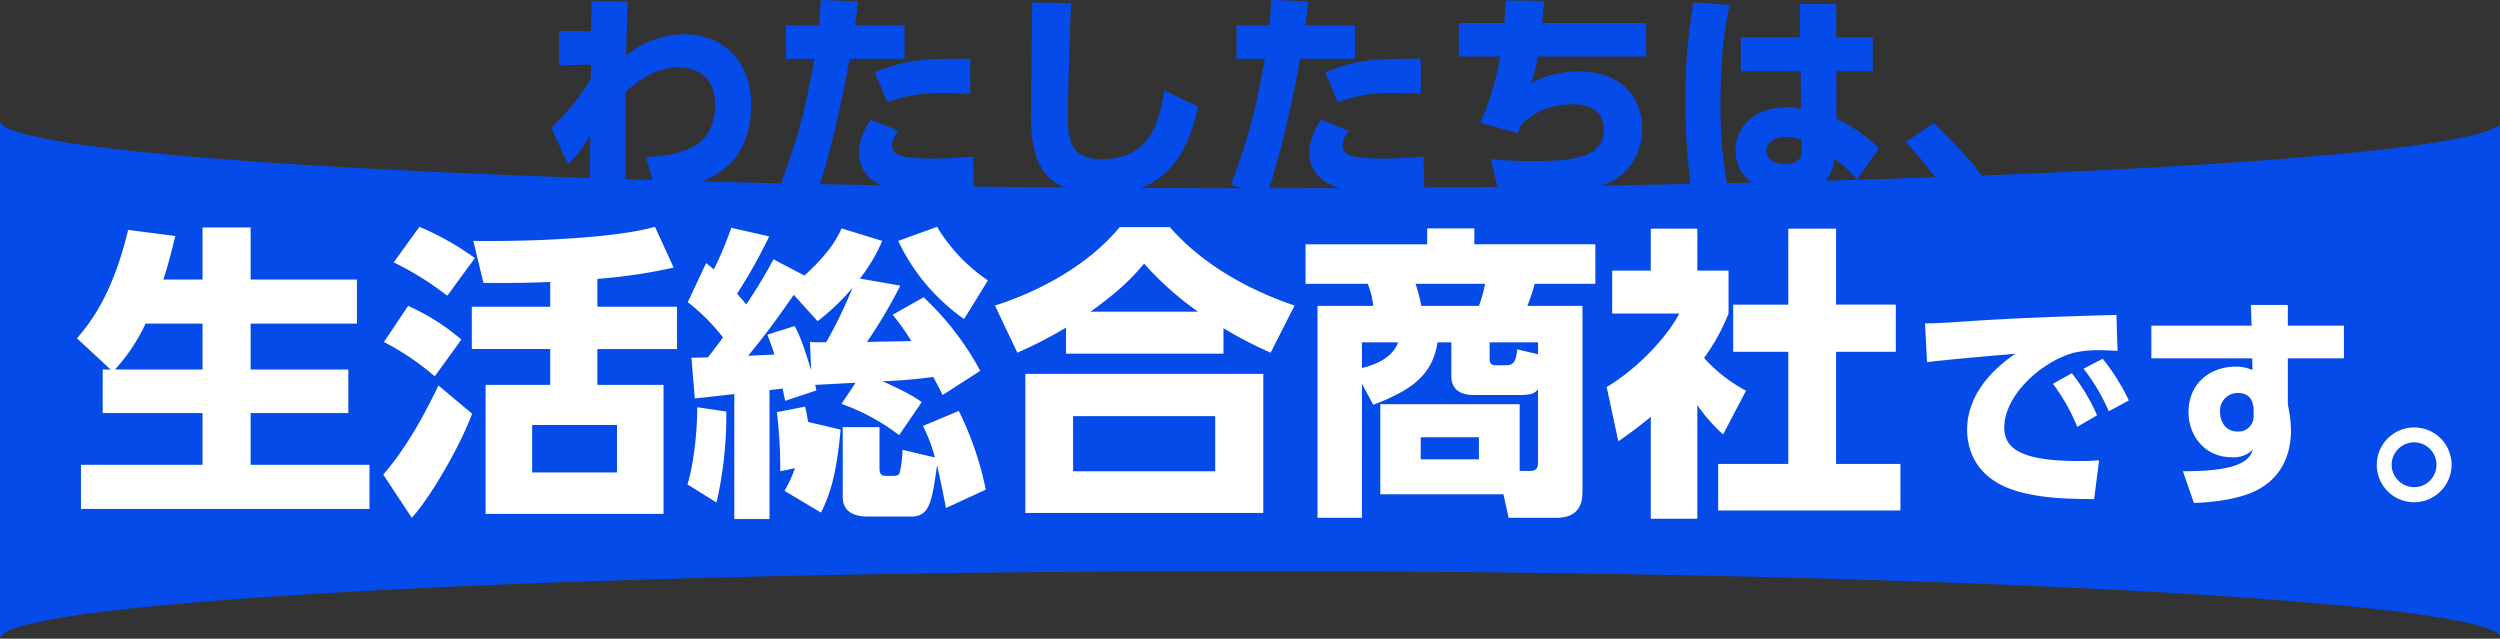 <svg xmlns="http://www.w3.org/2000/svg" width="555" height="141.787" viewBox="0 0 555 141.787">
  <rect x="0" y="0" width="555" height="141.787" fill="#333333" stroke="none"/>
  <g id="グループ_64" data-name="グループ 64" transform="translate(-529 -1076.3)">
    <path id="前面オブジェクトで型抜き_91" data-name="前面オブジェクトで型抜き 91" d="M104.178,555H-9.177c3.831-3.834,7.4-34.381,10.052-86.015C3.535,417.161,5,349.23,5,277.706,5,203.528,3.44,133.79.607,81.338-.771,55.833-2.375,35.81-4.161,21.824A135.839,135.839,0,0,0-6.977,5.642C-7.965,1.9-8.982,0-10,0H105c-1.018,0-2.035,1.9-3.023,5.642a135.88,135.88,0,0,0-2.815,16.182c-1.786,13.988-3.39,34.011-4.768,59.515C91.561,133.791,90,203.529,90,277.706c0,71.524,1.465,139.455,4.126,191.279,2.65,51.626,6.219,82.173,10.05,86.014l0,0h0Z" transform="translate(529 1208.087) rotate(-90)" fill="#044bea"/>
    <path id="パス_49923" data-name="パス 49923" d="M-163.8-26.35l-.05,3.15a50.849,50.849,0,0,1-8.75,10.85l3.7,8.15a27.121,27.121,0,0,0,4.95-6.6l-.15,13.05h8c-.05-5.95-.05-13.15,0-22.6,1.75-1.5,6.15-5.4,11.7-5.4,2.95,0,8.15,1.1,8.15,8.4,0,10.3-9.15,11.15-15.35,11.5l2.15,7.45c10.35-.65,21.2-4.3,21.2-19.2,0-9.75-6.6-15.5-14.85-15.5A20.909,20.909,0,0,0-156-28.4c.05-3.2.2-7.85.3-12l-8-.05-.05,6.65h-7.15v7.6Zm50.1,29.1a241.351,241.351,0,0,0,7.3-30.4h12.2V-35.1h-11c.35-2.4.4-2.8.7-5.3l-8.25-.3c-.2,2.75-.25,3.75-.45,5.6h-7.3v7.45h6.3c-1.9,10.3-3,15.85-7.55,28Zm12.05-16.85a12.906,12.906,0,0,0-2.7,7.35,7.66,7.66,0,0,0,3.6,6.4c3.05,1.85,6.45,2.4,14.2,2.4,3.85,0,5.7-.05,7.75-.15l-.15-7.85a86.9,86.9,0,0,1-9.4.45c-6.6,0-8.6-.75-8.6-2.95a5.1,5.1,0,0,1,1.45-3.2ZM-79.6-27.65c-11.1-.05-14.85.4-21.2,3L-98-18a33.2,33.2,0,0,1,12.8-2.05c2.45,0,4.25.1,5.6.2Zm13.75-12.5c-.05,3.55-.25,20.95-.25,24.9C-66.1-5.3-63.9,2.4-50.3,2.4c10.8,0,18.2-4.9,21.25-19.45L-36.5-20.6c-1.1,6.1-2.75,15.25-13.8,15.25-6.95,0-7.65-4.1-7.65-9.65,0-1.65.35-17.85.75-25ZM-13.7,2.75a241.351,241.351,0,0,0,7.3-30.4H5.8V-35.1h-11c.35-2.4.4-2.8.7-5.3l-8.25-.3c-.2,2.75-.25,3.75-.45,5.6h-7.3v7.45h6.3c-1.9,10.3-3,15.85-7.55,28ZM-1.65-14.1a12.906,12.906,0,0,0-2.7,7.35A7.66,7.66,0,0,0-.75-.35C2.3,1.5,5.7,2.05,13.45,2.05c3.85,0,5.7-.05,7.75-.15l-.15-7.85a86.9,86.9,0,0,1-9.4.45c-6.6,0-8.6-.75-8.6-2.95a5.1,5.1,0,0,1,1.45-3.2ZM20.4-27.65c-11.1-.05-14.85.4-21.2,3L2-18a33.2,33.2,0,0,1,12.8-2.05c2.45,0,4.25.1,5.6.2ZM47.35-35.6c.05-.6.25-2.3.5-4.9l-8.65-.1c-.05,2.45-.1,3.35-.25,5H28.85v7.45h9.2a64.047,64.047,0,0,1-4.4,14.7L42-11.15A8.928,8.928,0,0,1,42.75-13c3.45-3.75,8.2-4.55,11.5-4.55,2.15,0,6.8.6,6.8,5.6,0,6.55-7.6,7-15.8,7A75.974,75.974,0,0,1,36-5.4l1.75,7.65c1.75.05,3.15.1,5.8.1,10.95,0,15.3-.85,19.3-2.85,4.1-2,6.7-6.45,6.7-11.65,0-6.7-4.35-12.7-14.1-12.7a23.253,23.253,0,0,0-10.5,2.55,30.512,30.512,0,0,0,1.4-5.85h24.1V-35.6Zm65.3,3.2v-7.4h-8.1v7.4H91.45v7.5h13.3l.05,8.35a13.472,13.472,0,0,0-3.1-.3c-7.35,0-11.4,4.35-11.4,9.45,0,5,3.7,9.6,11.55,9.6,3.95,0,6.9-1.05,8.45-2.8a7.928,7.928,0,0,0,1.9-4.95,29.3,29.3,0,0,1,5.05,4.7l4.9-6.95a37.154,37.154,0,0,0-9.45-6.6l-.05-10.5h8.1v-7.5Zm-7.7,25c0,.95,0,3.1-3.6,3.1-2.7,0-4.2-1.25-4.2-2.95,0-2.1,2.15-3.05,4.5-3.05a7.73,7.73,0,0,1,3.3.7Zm-24-32.75A116.832,116.832,0,0,0,79.2-18.1,127.154,127.154,0,0,0,80.6,2.1l8-.9a95.982,95.982,0,0,1-1.65-19.4c0-12.05,1.4-18.5,2.05-21.4Zm64.2,38.6a104.577,104.577,0,0,0-10.85-11.8L128.05-9.2A97.815,97.815,0,0,1,137.9,3.2Z" transform="translate(824 1117)" fill="#044bea"/>
    <path id="パス_49922" data-name="パス 49922" d="M-272.2-26.656V-17h22.168V-5.508h-27V4.284h64.056V-5.508h-26.384V-17h21.692v-9.656h-21.692v-10.2h23.6v-9.792h-23.6v-11.56h-10.676v11.56h-8.7c1.224-3.672,1.972-6.936,2.652-9.656l-10.472-1.36c-3.536,14.824-8.7,20.944-11.356,24.072l7.48,6.936Zm2.72,0a40.6,40.6,0,0,0,6.8-10.2h12.648v10.2Zm107.1-20.128A117.8,117.8,0,0,0-145.448-49.3l-4.148-9.044c-3.332.952-9.588,2.04-20.06,2.652-6.324.408-13.056.544-20.264.476l2.244,9.316c6.936.068,11.9-.068,14.824-.2V-40.6H-190.26v9.384h17.408v7.956H-187.2V5.372h39.508V-23.256H-162.38v-7.956h17.68V-40.6h-17.68Zm4.352,42.976h-18.836v-10.54h18.836Zm-31.552-47.6a61.8,61.8,0,0,0-12.308-6.936l-5.712,7.888a67.817,67.817,0,0,1,11.9,7.412Zm-2.992,18.088A48.976,48.976,0,0,0-204.4-40.8l-5.372,8.024a58.754,58.754,0,0,1,11.288,7.616ZM-203.588,6.256c3.672-3.944,10.4-15.1,13.4-23.12l-7.48-6.256c-3.128,6.528-7,13.668-12.24,19.788Zm62.832-26.52c.748,0,7.956-.884,8.772-.952V6.528h7.82V-22.1c.612-.068,2.38-.272,2.924-.34.068.476.476,2.38.544,2.72l6.936-2.312c-.136-.612-.2-.952-.272-1.224,1.428-.068,7.684-.408,8.976-.476l-3.128,4.692A46.772,46.772,0,0,1-95.4-12.1l5.032-7.344c-2.176-1.5-3.4-2.176-8.7-4.624a105.367,105.367,0,0,0,11.22-.952c.816,1.428,1.36,2.448,2.108,4.012l8.364-5.372A63.87,63.87,0,0,0-89.96-42.7l-6.868,3.876A51.916,51.916,0,0,1-92.68-32.98c-2.448.068-8.432.136-9.86.2a109.5,109.5,0,0,0,7.412-12.512l-8.976-1.564a37.065,37.065,0,0,0,4.964-8.364L-108.184-58c-.68,1.564-2.176,4.964-8.228,10.472l-6.868-3.6a113.738,113.738,0,0,1-6.052,10c-.476-.612-.952-1.088-2.04-2.38a115.145,115.145,0,0,0,7.14-12.716l-8.432-1.9a76.264,76.264,0,0,1-3.876,9.248c-.816-.748-1.02-.884-1.7-1.428l-4.08,8.7a42.423,42.423,0,0,1,7.82,7.82c-.068.136-2.176,2.924-3.332,4.42-2.244.068-2.584.068-3.672.068Zm16.116-14.144c.612,1.632,1.088,2.856,1.564,4.42-2.448.136-3.2.136-5.848.272,4.148-5.032,6.392-8.16,10.132-13.532l5.3,5.848a48.875,48.875,0,0,0,7.752-7.412,99.865,99.865,0,0,1-5.848,12.1c-1.972,0-2.652,0-3.6-.068l.272,6.256c-1.632-5.168-2.312-7.276-3.672-9.792ZM-112.74,5.1c1.9-3.876,3.4-7.956,4.352-18.428l-7.208-1.7c-.272-1.564-.408-2.312-.68-3.4l-6.256,1.224a106.13,106.13,0,0,1,.748,13.124l3.264-.68A28.1,28.1,0,0,1-120.832.272ZM-76.156,0A71.476,71.476,0,0,0-82.14-17.476L-90.1-14.144a35.475,35.475,0,0,1,2.652,7l-7.208-1.7a23.618,23.618,0,0,1-.612,5.1c-.2.612-.748.68-1.36.68h-1.9c-1.224,0-1.224-1.156-1.224-1.836v-8.976h-8.16v15.5c0,3.332,2.584,4.352,5.576,4.352h9.588c4.148,0,4.624-3.264,5.78-11.424C-85.88-.544-85.54,1.292-85,4.08Zm-64.056-18.292c0,6.12-.952,13.328-2.176,17.136l6.46,4.012a87.52,87.52,0,0,0,2.176-20.2ZM-75.68-46.444a38,38,0,0,1-11.288-11.9L-95.6-55.216a44.358,44.358,0,0,0,14.62,17.34Zm68.068,5.576c-4.352-1.5-18.088-6.392-27.676-17.408H-46.44c-5.916,7.208-15.776,13.6-27.676,17.408L-69.152-30.4A96.067,96.067,0,0,0-58.34-35.972v5.78h34.952v-5.644A89.383,89.383,0,0,0-12.916-30.4ZM-52.9-39.508c6.6-4.76,9.18-7.48,11.9-10.676A67.945,67.945,0,0,0-29.032-39.508ZM-67.384-25.7V5.168h52.836V-25.7ZM-25.224-4.08H-56.776V-16.32h31.552Zm63.988,5.1L39.92,6.256H50.46c5.848,0,5.848-4.284,5.848-5.984V-40.8H44.068A39.878,39.878,0,0,0,45.7-45.7H59.164v-8.772H32.3V-58H21.832v3.536h-27V-45.7H8.64a18.712,18.712,0,0,1,1.224,4.9H-2.512V6.256h9.86V-23.528l2.516,4.692c8.568-3.264,13.124-6.6,14.28-13.872H27.2v7.48c0,4.216,3.944,4.216,5.168,4.216h9.86c2.584,0,3.332-.272,4.216-1.224V-6.12c0,1.224-.272,1.972-1.836,1.972H42.368V-18.972H11.428V1.02Zm3.06-32.164c-.34,3.536-1.292,3.536-3.06,3.536H37.2c-.544,0-1.5,0-1.5-1.36v-3.74H46.448v2.652ZM20.54-40.8a38.237,38.237,0,0,0-1.292-4.9H34.684a27.229,27.229,0,0,1-1.36,4.9ZM7.348-32.708h8.024C14.148-29.172,10.136-27.676,7.348-27ZM33.324-6.732H20.4v-4.9h12.92ZM81.808-18.768A39,39,0,0,0,87.52-12.24l5.1-9.724A33.8,33.8,0,0,1,83.3-29.24a44.729,44.729,0,0,0,5.44-9.86v-9.52H81.808v-9.316H71.472v9.316H62.9v9.52H77.8c-2.244,4.42-8.5,11.764-16.116,16.32l2.584,12.036a83.4,83.4,0,0,0,7.208-5.44V6.46H81.808Zm20.2-22.3H89.764V-30.6H102V-5.712H86.432V4.624h40.46V-5.712h-14.28V-30.6h13.26V-41.072h-13.26V-57.936H102ZM160.75-23.5a43.064,43.064,0,0,1,5.4,9.55l4.4-2.55a42.862,42.862,0,0,0-5.6-9.35Zm6.8-3.35a42.823,42.823,0,0,1,5.6,9.45l4.45-2.4a46.1,46.1,0,0,0-5.8-9.25Zm7.3-11.95c-11.6.35-21.3.65-31.95,1.35-5.8.4-7.3.5-10.55.55l.45,8.6c3.8-.5,15.15-1.5,19.6-1.85-6.3,4.25-10.7,10.05-10.7,16.85,0,3.85,1.5,11.25,12.05,13.9,5.3,1.35,10.2,1.45,16.15,1.5L171-6.5c-1,.05-2.15.15-4.5.15-12.8,0-16.55-2.75-16.55-7.45,0-7.05,8-14.4,15.1-16.5a22.964,22.964,0,0,1,6-.65c1.1,0,2.5.05,4.05.15Zm38.05,2.4V-41h-8.2l.15,4.6H182.6v7.25H205l.05,2.6a8.745,8.745,0,0,0-3.75-.75c-5.75,0-10.45,3.8-10.45,10.1,0,5.3,3.7,10,9.55,10a5.97,5.97,0,0,0,4.75-1.7C204.5-7.1,203.3-4,189.6-4.1l2.45,7.05c5.1-.15,10-1,13.3-2.5,6.35-2.9,8.25-8.55,8.25-13.6a29.143,29.143,0,0,0-.7-5.7v-10.3h12.45V-36.4Zm-7.6,19.85a3.36,3.36,0,0,1-3.55,3.65c-3.25,0-3.9-3-3.9-4.35a3.9,3.9,0,0,1,3.95-4.2c3,0,3.3,2.2,3.5,3.3Zm35.65,2.75a8.279,8.279,0,0,0-8.3,8.3,8.28,8.28,0,0,0,8.3,8.3,8.344,8.344,0,0,0,8.3-8.3A8.279,8.279,0,0,0,240.95-13.8Zm0,3.3a4.972,4.972,0,0,1,4.95,5,4.961,4.961,0,0,1-4.95,4.95,5,5,0,0,1-5-4.95A4.983,4.983,0,0,1,240.95-10.5Z" transform="translate(824 1185)" fill="#fff"/>
  </g>
</svg>
